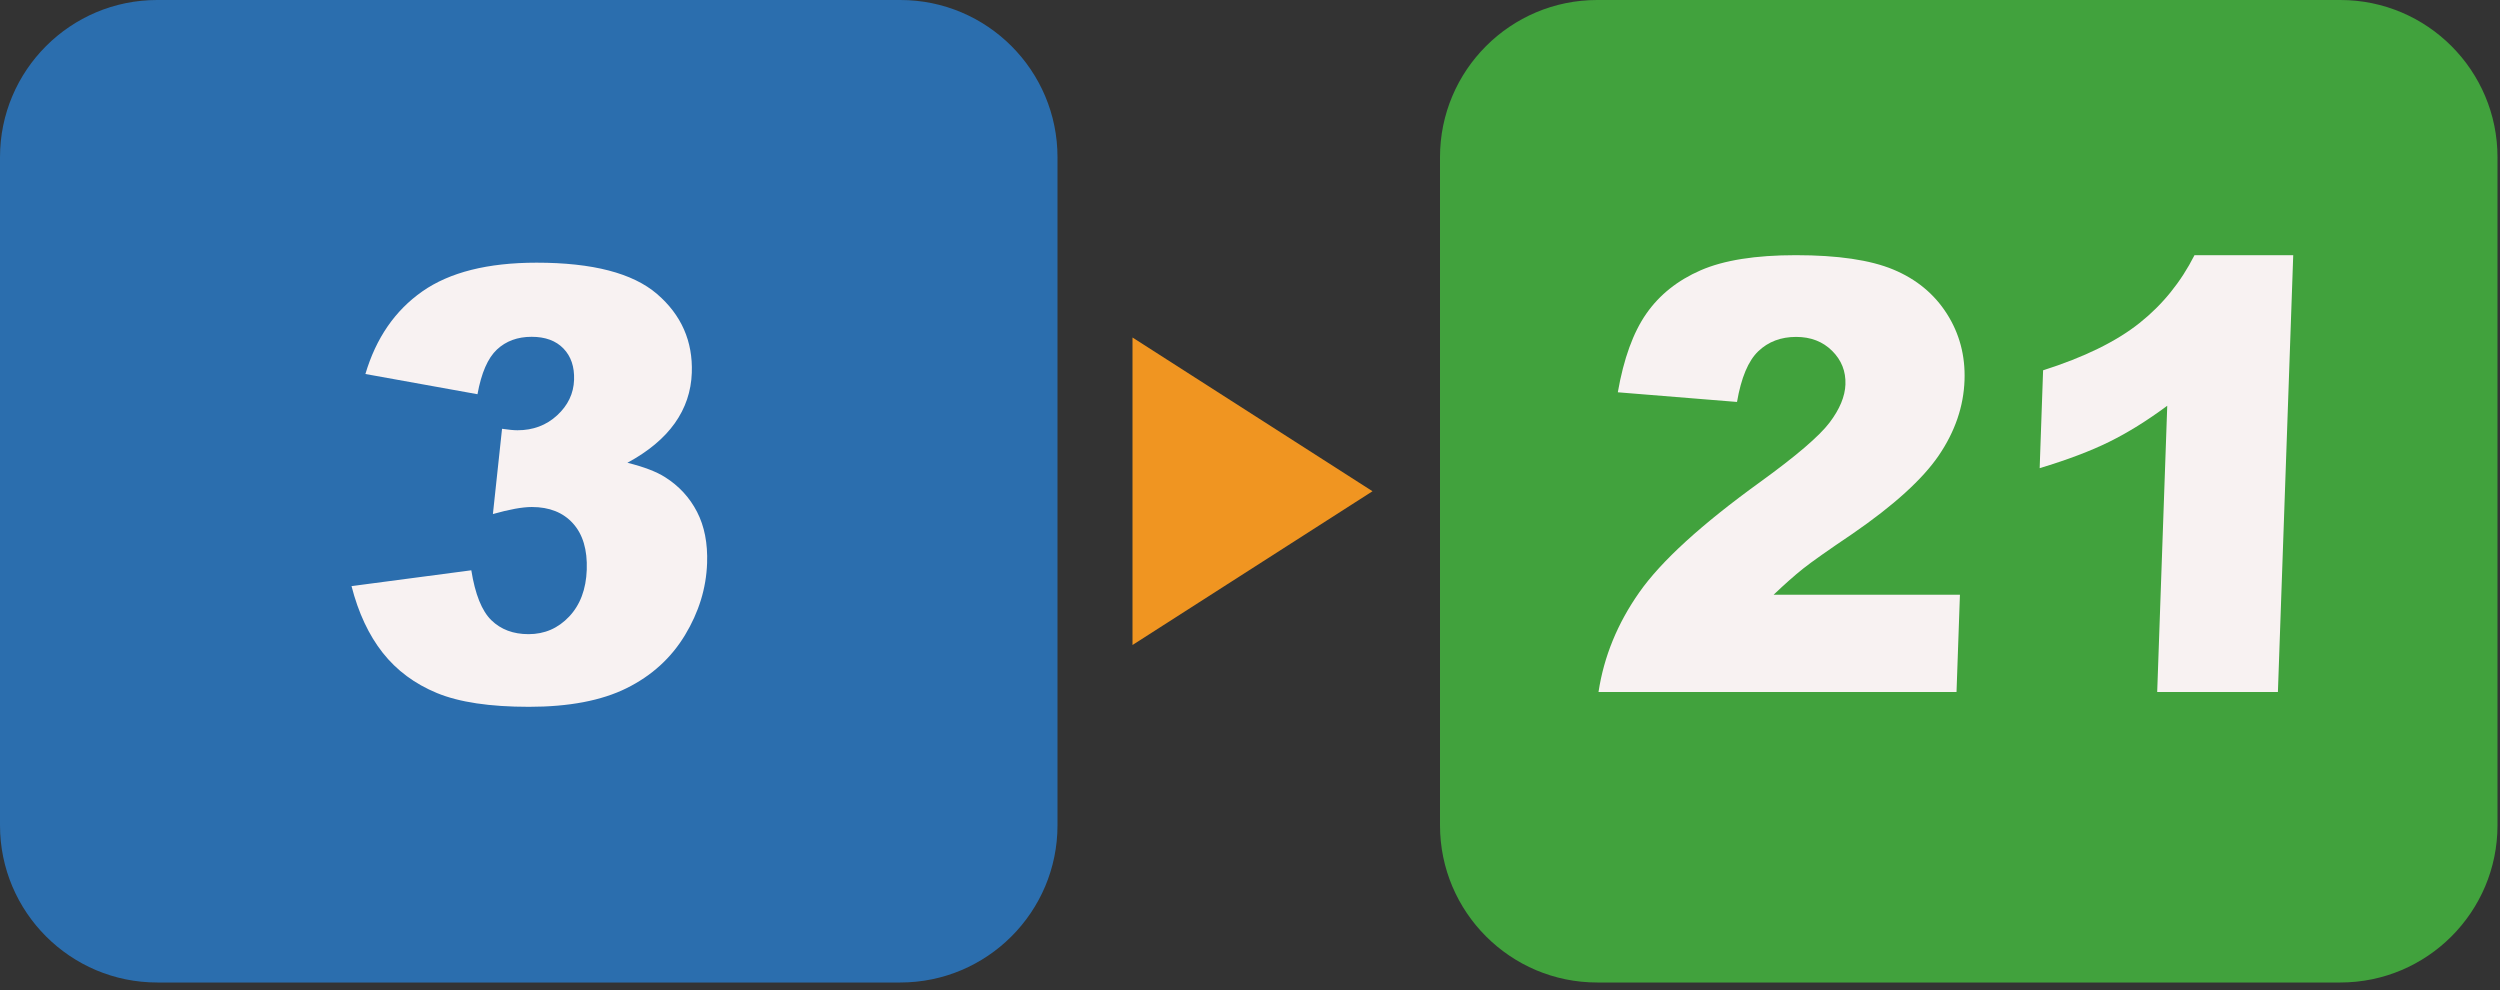 <?xml version="1.0" encoding="UTF-8" standalone="no"?><!DOCTYPE svg PUBLIC "-//W3C//DTD SVG 1.1//EN" "http://www.w3.org/Graphics/SVG/1.1/DTD/svg11.dtd"><svg width="100%" height="100%" viewBox="0 0 250 99" version="1.1" xmlns="http://www.w3.org/2000/svg" xmlns:xlink="http://www.w3.org/1999/xlink" xml:space="preserve" xmlns:serif="http://www.serif.com/" style="fill-rule:evenodd;clip-rule:evenodd;stroke-linejoin:round;stroke-miterlimit:2;"><rect x="0" y="0" width="250" height="99" fill="#333333" stroke="none"/><path d="M105.75,15.72c0,-8.676 -7.044,-15.72 -15.72,-15.72l-74.31,0c-8.676,0 -15.72,7.044 -15.72,15.72l0,66.81c0,8.676 7.044,15.72 15.72,15.72l74.31,0c8.676,0 15.72,-7.044 15.72,-15.72l0,-66.81Z" style="fill:#2b6eae;"/><path d="M47.749,39.422l-11.209,-2.022c1.064,-3.593 2.962,-6.347 5.695,-8.261c2.734,-1.914 6.542,-2.871 11.424,-2.871c5.606,-0 9.622,1.044 12.049,3.134c2.426,2.09 3.584,4.717 3.473,7.881c-0.065,1.856 -0.632,3.535 -1.7,5.039c-1.069,1.504 -2.648,2.823 -4.739,3.955c1.646,0.41 2.899,0.889 3.759,1.436c1.395,0.879 2.462,2.036 3.203,3.472c0.741,1.435 1.076,3.149 1.006,5.141c-0.088,2.5 -0.826,4.898 -2.215,7.193c-1.389,2.294 -3.336,4.062 -5.84,5.302c-2.505,1.241 -5.759,1.861 -9.763,1.861c-3.906,-0 -6.971,-0.459 -9.195,-1.377c-2.223,-0.918 -4.032,-2.261 -5.425,-4.029c-1.393,-1.767 -2.433,-3.989 -3.12,-6.665l11.979,-1.582c0.384,2.403 1.053,4.068 2.007,4.995c0.954,0.928 2.193,1.392 3.716,1.392c1.602,0 2.955,-0.586 4.061,-1.758c1.105,-1.172 1.692,-2.734 1.761,-4.687c0.07,-1.992 -0.389,-3.535 -1.376,-4.629c-0.987,-1.094 -2.359,-1.641 -4.117,-1.641c-0.938,0 -2.235,0.235 -3.892,0.703l0.914,-8.525c0.661,0.098 1.177,0.146 1.548,0.146c1.563,0 2.884,-0.498 3.964,-1.494c1.08,-0.996 1.643,-2.177 1.691,-3.545c0.046,-1.308 -0.308,-2.353 -1.061,-3.134c-0.754,-0.782 -1.815,-1.172 -3.182,-1.172c-1.406,-0 -2.564,0.424 -3.472,1.274c-0.909,0.85 -1.557,2.339 -1.944,4.468Z" style="fill:#f8f2f2;fill-rule:nonzero;"/><path d="M249.75,15.72c0,-8.676 -7.044,-15.72 -15.72,-15.72l-74.31,0c-8.676,0 -15.72,7.044 -15.72,15.72l0,66.81c0,8.676 7.044,15.72 15.72,15.72l74.31,-0c8.676,-0 15.72,-7.044 15.72,-15.72l0,-66.81Z" style="fill:#41a23d;"/><path d="M195.652,69.199l-35.801,0c0.535,-3.535 1.896,-6.86 4.086,-9.975c2.189,-3.116 6.219,-6.792 12.091,-11.031c3.587,-2.597 5.893,-4.57 6.916,-5.918c1.024,-1.347 1.558,-2.627 1.6,-3.837c0.046,-1.309 -0.398,-2.427 -1.332,-3.355c-0.935,-0.928 -2.134,-1.392 -3.599,-1.392c-1.524,0 -2.785,0.479 -3.786,1.436c-1,0.957 -1.709,2.646 -2.126,5.068l-11.919,-0.966c0.586,-3.36 1.538,-5.982 2.854,-7.867c1.316,-1.884 3.13,-3.33 5.44,-4.336c2.311,-1.005 5.478,-1.508 9.501,-1.508c4.2,-0 7.449,0.478 9.75,1.435c2.3,0.957 4.085,2.427 5.353,4.409c1.268,1.983 1.859,4.204 1.773,6.665c-0.092,2.618 -0.946,5.118 -2.563,7.5c-1.617,2.383 -4.497,5 -8.64,7.852c-2.46,1.66 -4.108,2.822 -4.941,3.486c-0.834,0.664 -1.817,1.533 -2.948,2.608l18.632,-0l-0.341,9.726Z" style="fill:#f8f2f2;fill-rule:nonzero;"/><path d="M229.323,25.518l-1.532,43.681l-12.071,0l1.005,-28.623c-2.005,1.485 -3.937,2.686 -5.796,3.604c-1.858,0.918 -4.179,1.797 -6.962,2.636l0.343,-9.785c4.109,-1.308 7.318,-2.881 9.629,-4.717c2.31,-1.835 4.147,-4.101 5.511,-6.796l9.873,-0Z" style="fill:#f8f2f2;fill-rule:nonzero;"/><path d="M137.25,49.125l-24,15.375l0,-30.75l24,15.375Z" style="fill:#f09521;"/></svg>